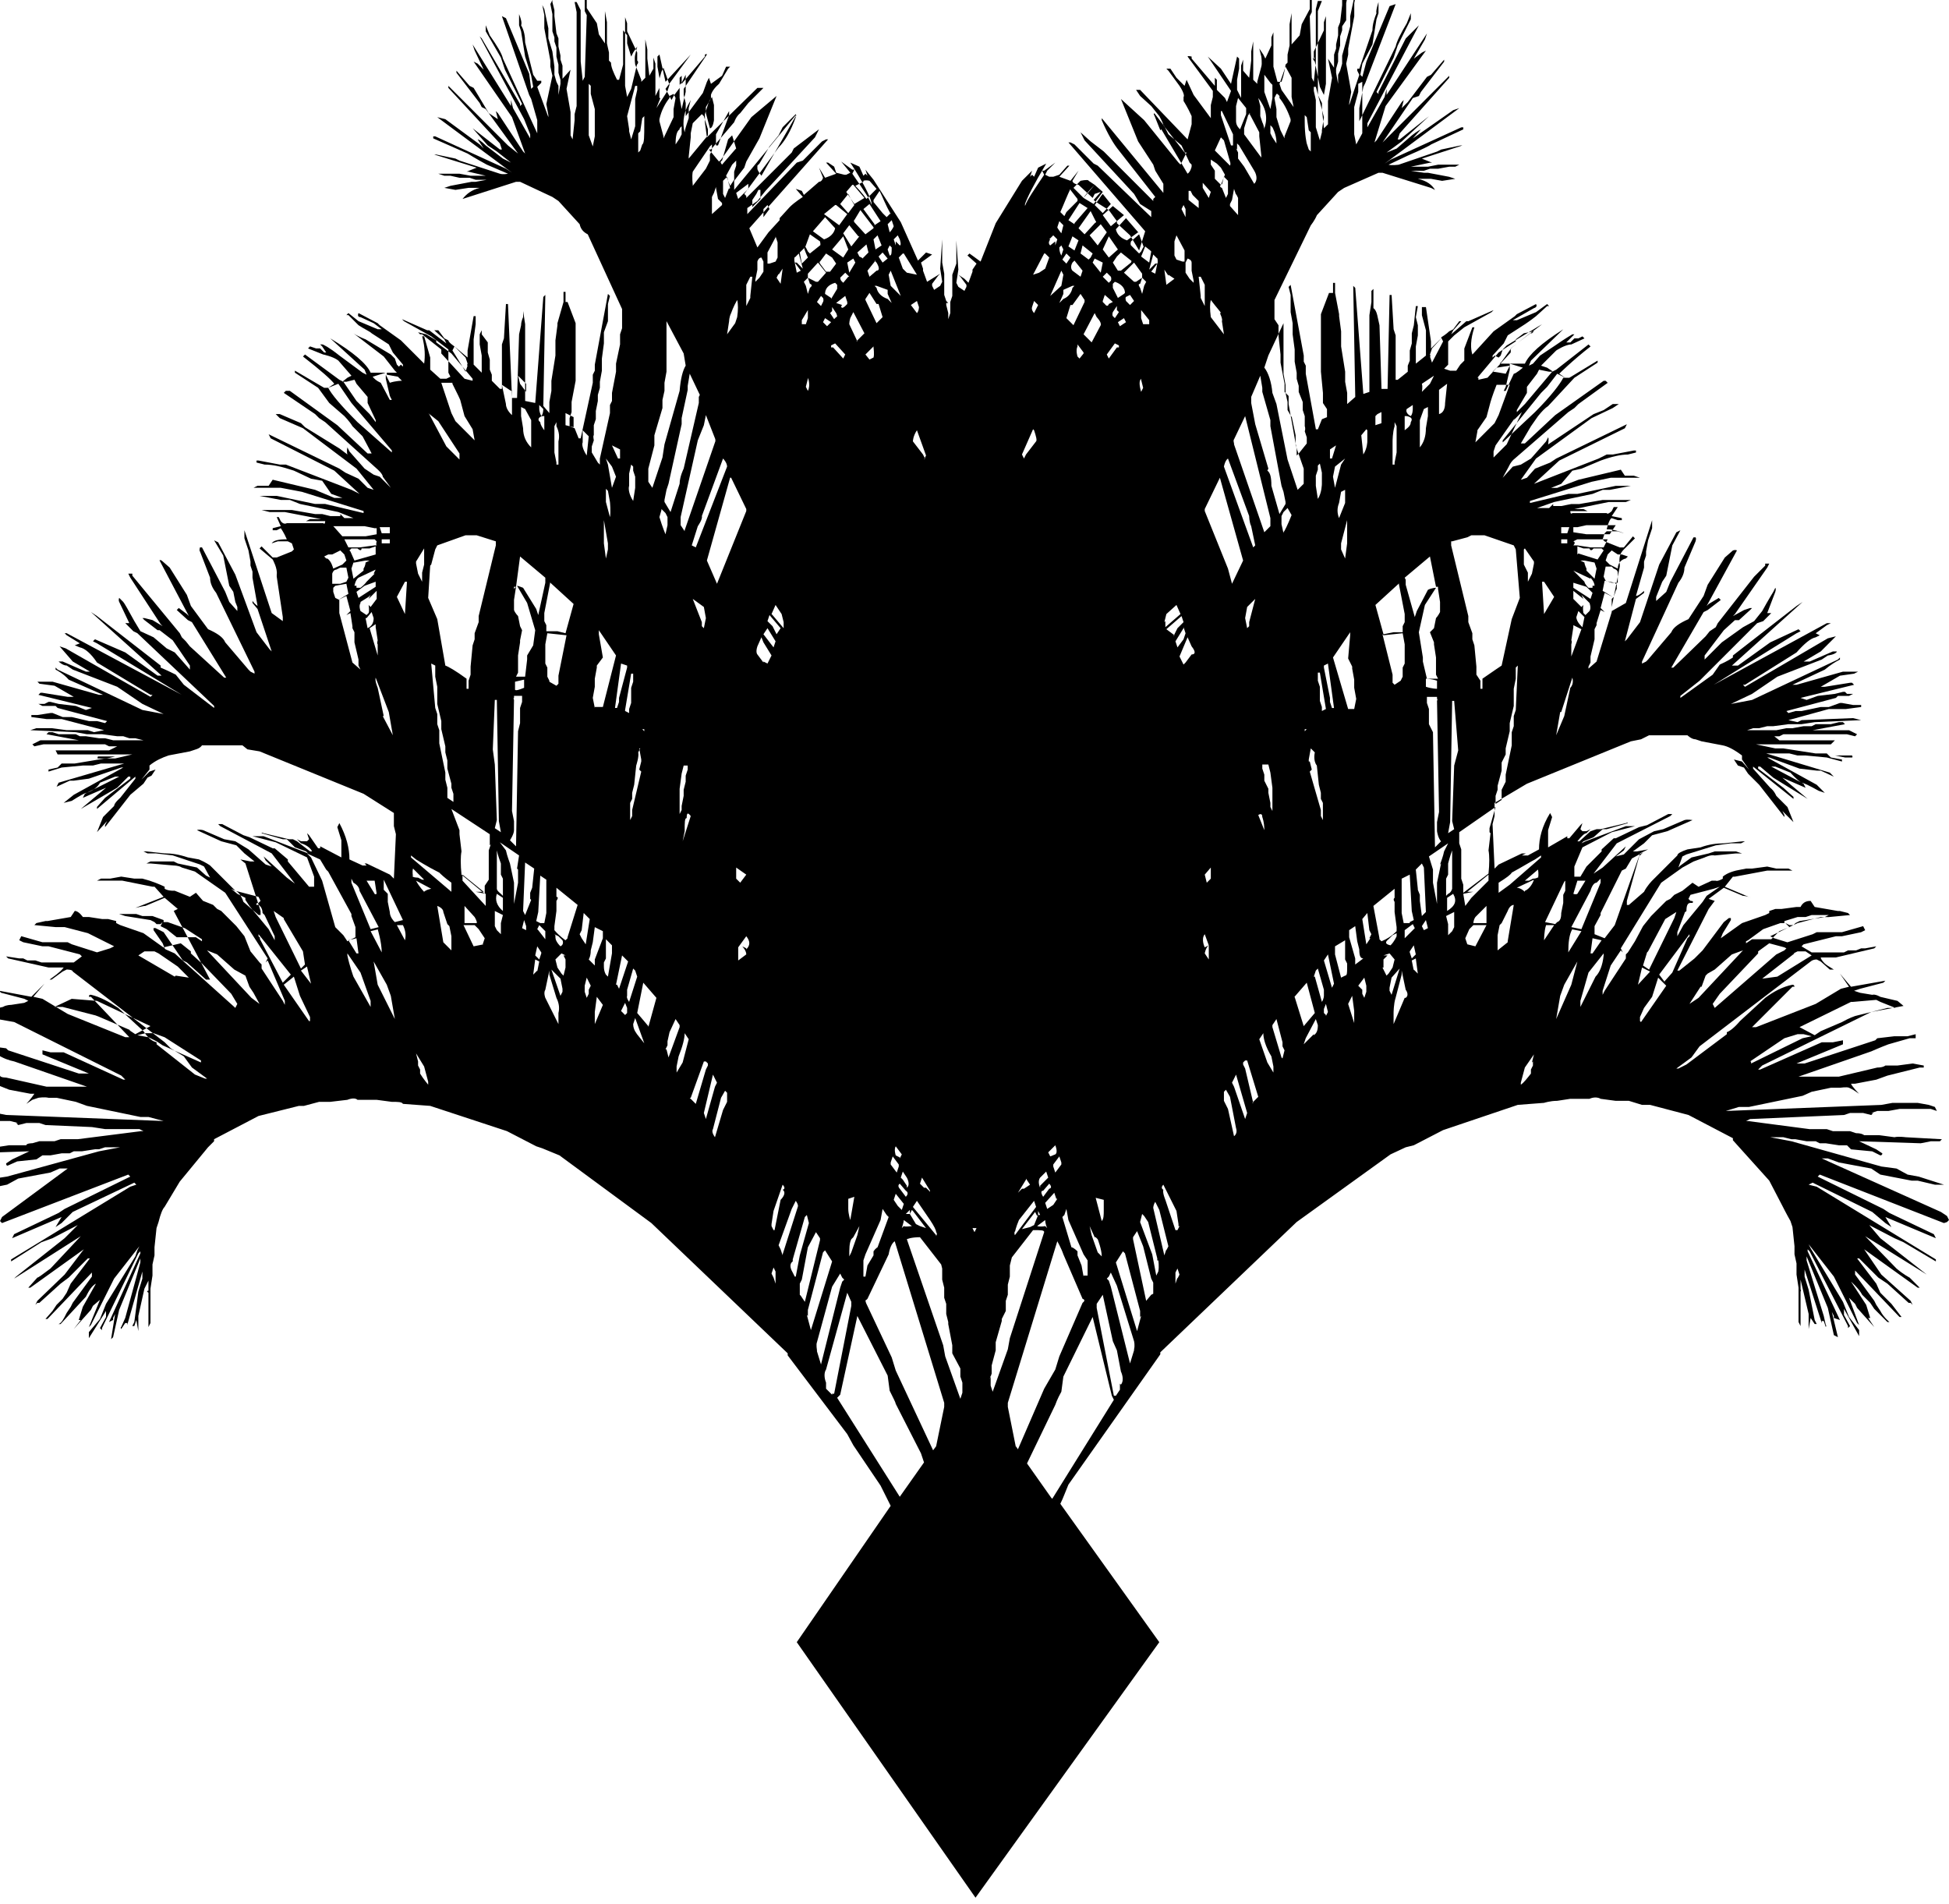 <svg xmlns="http://www.w3.org/2000/svg" id="Ebene_1" viewBox="0 0 19.3 18.85"><defs><style> .cls-1 { fill-rule: evenodd; } </style></defs><polygon class="cls-1"></polygon><polygon class="cls-1"></polygon><polygon class="cls-1"></polygon><polygon class="cls-1"></polygon><path class="cls-1" d="M18.26,7.5h.08s.01,0,0-.02h-.17l.1.02Z"></path><path class="cls-1" d="M1.14,7.49h-.17s-.01.02,0,.02h.09l.08-.02Z"></path><path class="cls-1" d="M19.28,12.1l.02-.02-.02-.04-.06-.04-1.18-.53h.06l.11.04.32.06.09.06.31.06h.06l.17.04h.09l-.25-.08-.11-.02-.11-.06-.15-.02-.89-.25-.21-.04h.13l.08.02h.04l.11.02h.09l.04.02h.06l.13.02h.08l.04.04.21.02.08.04s.02,0,.02-.02l-.06-.04-.17-.08.61.02.1-.02h.09l.02-.02-.36-.02s-.07-.01-.11,0l-.15-.02h-.15s-.02-.02-.08-.02l-.06-.02h-.17l-.06-.02h-.17l-.61-.08h-.02l.04-.02.93-.04.06-.02h.13l.08.02.02-.02h-.02l.06-.02h.11l.11-.02h.31l.06.02-.02-.04-.06-.02-.11-.02h-.25l-.11.02-1.54.06.13-.04h.1l.53-.11.09-.04.19-.04h.09s.07-.01.09,0l.04.02.06.04s-.07-.07-.08-.1h.04l.21-.04.11-.04.32-.08h.04v-.02l-.11-.02-.15.02h-.12s-.02.02-.08.02l-.38.09h-.4l.72-.25s.09-.04.17-.07l.21-.06h.06v-.04l-.08.02h-.13l-.17.02-.02.02-.7.23h-.08l.46-.19v-.04l-.1.02h-.11l-.61.27h-.02l.04-.04,1.08-.53.32-.06-.06-.05-.17-.04s-.05-.03-.08-.02l-.12-.02-.06-.02.06-.02.23-.06.02-.02-.34.06-.11-.13.09.13-.08.02-.25.15-.59.23h-.04l.4-.4h.02s0-.02-.02-.02c-.1.02-.19.07-.27.13l-.25.23c-.05.06-.1.1-.13.11v.02l-.4.3-.08.04h-.02l.15-.11.08-.11,1.1-.84s.02-.02.06-.02l.04.02.09.08h.04c-.05-.03-.08-.05-.09-.06-.03-.03-.04-.05-.04-.06h.15l.38-.09.02-.02-.11.02h-.04l-.05.02h-.08l-.04.02h-.32l-.1-.06.02-.02.32-.08h.06l.19-.04.04-.02-.02-.04-.21.06h-.25l-.04.02-.25.08-.13-.04-.04-.02.27-.13.23-.06h.08l.21-.02-.02-.02-.08-.02h-.02l-.23-.04-.04-.06c-.05,0-.08.02-.1.06h-.04l-.15.02h-.06l-.06.02v.02l-.04.02-.23.08-.21.15.02-.05.08-.13v-.02h-.02l-.05.04-.21.28-.08.08-.15.12h-.02l.31-.61.06-.08-.06-.02.15-.11.19.08s.04,0,.08.02l-.26-.11.08-.1h.02l.32-.06h.25l-.04-.02h-.12l-.09-.02-.15.02h-.06l-.1.02c-.08.02-.12.05-.13.06v.02s-.05.03-.07.02h-.04l-.13.06-.06-.04-.1.08-.08.04-.04.04-.04.02-.15.15-.08.1-.08.15-.07.11-.02.02v.04l-.21.32-.02.04v-.04l.08-.25.1-.15.02.02-.02-.04.4-.65.21-.15.11-.06.11-.04s.06-.03.1-.02l.21-.02h.06l-.06-.02h-.21l-.06.02-.17.04-.11.08-.02.02.04-.11.04-.02.29-.09.15-.02h.1l.04-.02h-.02l-.19.02c-.07,0-.15.01-.23.04l-.13.02c-.06.02-.1.04-.1.06l-.25.25s-.05.05-.08.11l-.15.13h-.02v-.04l.13-.47.08-.04-.11.02h-.04l.11-.08s.04-.04.08-.08l.15-.04.25-.11s-.05-.01-.08,0l-.21.09-.09.02-.15.08-.15.15-.08.02.08-.06.02-.04-.23.21-.09.06.23-.3.53-.27.02-.02h-.04l-.21.11-.08.02-.23.11h-.02l-.12.11v.02l-.15.15-.06.1h-.06v-.1l.08-.19.29-.15.23-.06h-.09l-.4.15-.04.02.02-.02.1-.04.09-.08h.04l.21-.06s0-.01-.02,0l-.25.06h-.04l-.06.02-.11.1h-.02c.04-.05.07-.08.09-.08l.04-.04-.04.02h-.04l-.02-.02.02-.06-.02.02-.11.13h-.02v-.02l-.19.11v-.17l.04-.13-.02-.04c-.08.13-.11.25-.11.36l-.11.06h-.06l.04-.02h-.04l-.23.11-.04.04-.02-.44.02-.08v-.13l.32-.19,1.03-.42.1-.02.08-.04h.38s.04.04.08.04l.06.02.21.04c.05.01.11.04.19.1v.04l.07.1-.07-.08-.08-.02.04.06.06.02.04.06.11.11.25.32v-.02l-.02-.04.11.11-.06-.15-.11-.11s-.02-.05-.06-.08l-.17-.19v-.02l.4.32v-.02l-.1-.09-.25-.19v-.02h.02l.13.11.34.21-.25-.21.23.1-.02-.04-.32-.17h.04l.15.06s.06.07.11.1c.02,0,.08.03.17.08l.06.02-.08-.08-.49-.27h.02l.3.11.17.02h.04l.13.06-.04-.04-.63-.19h.23l.08.02h.08l.21.02.15.04v-.02l-.11-.02-.04-.04h-.11l-.32-.05h-.08l-.19-.04h.74l.04-.04h-.55l-.05-.04h.05l.04-.02h.63l.08.02.02-.02-.08-.04h-.36l.32-.06-.02-.02h-.04l-.08.02h-.15l-.04.02h-.08l-.11.02h-.06l-.1.02h-.29l.06-.02h.06l.08-.02h.06l.15-.02h.13l.13-.02.46-.02-.08-.02-.51.02-.04.02-.09-.02.4-.11h.17l.15-.02v-.02h-.08l-.11-.02h-.02l-.11.04h-.08l-.19.04h-.06l-.07.02-.02-.02.49-.13.02-.02h.11l.04-.02h-.06l-.02-.02h-.02l-.08.02-.17.02-.11.04-.06-.02.53-.13-.02-.02h-.02l-.25.04h-.04l.19-.11.14-.02.04-.02h-.15l-.46.13h-.04l.32-.15c.06-.05.11-.08.15-.1v-.02l-.02.02-.85.4-.21.04.21-.1.25-.17.44-.17.06-.04s.08-.01.09-.04h-.04l-.23.1h-.06l.17-.1.15-.15-.08.02-.82.48-.02-.02h.02l.51-.32c.08-.09.14-.14.19-.15l.04-.02-.04-.02.11-.08.04-.02h-.04l-1.12.61.82-.51.04-.02-.02-.02-.28.13-.32.23h-.06l.7-.63-.06.04-.63.49v.02c-.06.04-.11.06-.13.07l-.07.1-.32.23v-.02l.19-.15.57-.57.06-.02.08-.08h-.04l.08-.21s.01-.03,0-.04l-.02.04s-.05.08-.11.19l-.08.1-.11.06-.21.15-.17.17v-.04l.19-.25.11-.1h.04l.11-.1.02-.02h-.02l-.06.02-.11.06.02-.02.32-.46.02-.04h-.04v.02l-.11.11-.36.46-.02.04-.06.04-.04.05-.32.31h-.02l.32-.55.04-.02.13-.1-.02-.02-.1.06-.02.02.3-.55s-.01-.01-.04,0l-.08.07-.17.27-.04.11-.15.23c-.09.04-.15.08-.17.13l-.23.27-.02.02-.04.02v-.02l.36-.78c.04-.05.06-.1.06-.15l.11-.26s.01-.03,0-.04h-.02l-.23.44-.04.1-.1.09v-.04l.06-.15.04-.06.06-.3.08-.15-.04.02-.17.32-.19.57-.13.17-.02.02.11-.42.08-.06v-.02s-.05.05-.08.05l.08-.28v-.06l.02-.06v-.04l.02-.11.04-.12v-.08l-.26.82-.14.08v-.04l.08-.4v-.02c-.01-.07,0-.11.04-.15l.11-.11-.02-.02-.09.11h-.04l-.15-.06-.02-.02.02-.06.02-.02h.11l.06.02s-.08-.04-.17-.04c.02-.08.04-.11.05-.11l.06.02h.04v-.02l-.1-.02.06-.09h-.04l-.02.04s-.04.04-.05.02h-.34s-.02.02-.02-.02h.17l-.04-.02h-.09l.34-.07h.17l.05-.02h-.28l-.23.04h-.08l-.1.02h-.08v-.02l-.04.04h-.12l.17-.06.38-.08.1-.04h.07l.21-.04h-.15l-.38.08h-.09l-.38.09v-.02l.61-.19.19-.04h.29l-.06-.02h-.09l-.04-.06-.42.1-.21.08h-.06l.1-.04.11-.13.09-.02.19-.08c.11-.04.2-.06.27-.06l.08-.02v-.02h-.02l-.21.04h-.06l-.08.04-.64.25.25-.23.65-.32.02-.04-.7.34-.06.04-.15.06-.08.09-.06.02.15-.21.55-.4.21-.1.06-.04h-.06l-.09.06-.1.04-.45.3s.01-.06,0-.07l-.02.04-.15.17-.1.06-.08.02-.1.11.06-.11s.02-.05.06-.08l.53-.46.06-.04.04-.04.29-.21-.02-.02h-.02l-.48.34-.3.28h-.04l.1-.17.07-.1c.04-.05.07-.08.1-.1l.26-.28.23-.15v-.02l-.28.17h-.06c-.03.06-.12.18-.28.34l-.32.3v-.02l.38-.47.06-.06.1-.13.08.04-.06-.04s.13-.13.31-.27l-.02-.02-.32.25-.04.02-.27.32-.08.08v-.02l.1-.17v-.06l.1-.13.02-.04.1.02h.04l-.06-.04-.06-.02.15-.15s.09-.06.15-.06l.13-.06-.02-.02-.04.02h-.04l-.04.04h-.04l.08-.08h-.02s-.07.04-.17.11l-.15.1-.07.08-.04.02.02-.05.32-.31c-.22.14-.34.25-.38.34h-.15l.13.04s-.07.06-.09.06l-.08.17h-.02l.02-.04.04-.17v-.04l-.04.08c-.06-.01-.11-.02-.13-.02l.04-.04.13-.02v-.02h-.1l.02-.02.1-.14.3-.23s-.07.04-.1.06l-.25.15-.04.04-.02.06-.02.02-.04-.02-.02.02v-.02l.11-.12.04-.08.17-.11s.06-.04.11-.08l.11-.1h.02l-.02-.02-.11.08-.19.08h-.04l.21-.12s.04-.01.02-.04l-.19.1-.02.02-.21.15-.21.23c-.02-.06-.02-.15.02-.27h-.02l-.08.21v.12l-.04.04-.04.06h-.06l-.06-.02.04-.04v-.23l.06-.06.1-.08.27-.15.02-.02-.25.11h-.02l-.15.13.02-.04.08-.09h-.02l-.06.08-.04.02s-.03.03-.08.06l.02.04-.11.21-.02-.06s.01,0,0-.02l.02-.06.1-.11-.11.11v-.07l-.05-.34h-.04v.08l.04.15v.25l-.1.08v-.17l.02-.11v-.1l-.02-.08.02-.11h-.02l-.02.19-.02.08v.1l-.02.07v.1l-.02.05v.06l-.1.08h-.02v-.44l-.02-.06-.02-.34h-.02l-.02.93h-.06l-.02-.63-.02-.09s-.01-.06-.04-.08v-.19l-.02.02v.11l-.02.13v.76l-.06.02-.08-1.05-.02-.02.02,1.1-.08.07v-.11l-.02-.11v-.1l-.04-.25v-.15l-.02-.15v-.02l-.04-.21v-.1h-.02v.1h-.04l-.08.21v.57l.02.21v.1l.04.06v.08l-.05.02-.04.1h-.02l-.1-.55v-.08l-.02-.04v-.06l-.13-.7-.02.02.02.08v.17l.02.11v.11l.02.15v.12l.02.11v.06l.02.07v.06l.04.1v.08l.02.06v.1s.01.02,0,.05l.02.06v.06l-.08.1-.02.02v-.06l-.08-.45v-.08l-.04-.04v-.08l-.04-.21v-.08l-.02-.19v-.1l-.04-.06v-.19l.36-.74s.04-.05.06-.1l.21-.23.06-.04.34-.15h.04l.48.15.04.02c-.03-.05-.08-.09-.17-.11h.13l.11.02.13-.02-.06-.02-.21-.04h-.04l-.13-.02h.13l.06-.02h.08l.11-.02h.06l.04-.02h-.21l-.1.02h-.17l.19-.04h.02l-.1-.04.4-.13h-.02l-.19.04-.04.02-.38.13s-.07.01-.1,0l.19-.09c.14-.06.22-.1.23-.11l.32-.15v-.02h-.02l-.7.32-.06.04.74-.55-.06.02-.4.28.08-.09s-.04.02-.09.06l-.15.13-.1.04.15-.11.27-.25-.29.23h-.02l.02-.06.49-.55v-.02l-.66.66.3-.44.06-.02.02-.04.23-.3v-.02l-.13.15-.04.02-.19.25-.06.06.02-.08-.02.02-.25.38-.02.02.11-.36.4-.55-.04.02-.08.06.11-.19.02-.06-.4.61v-.06l-.02.08-.17.3v-.04l.51-.97-.13.13-.27.53v.02l-.02-.02.17-.34.04-.12.13-.26v-.06l-.04.1c-.06.1-.1.18-.11.23l-.36.74v-.13l.04-.21.02-.04.3-.78-.06.02-.23.55-.04.15-.02-.02.02-.11.1-.19.04-.25.02-.06v-.11s-.03.09-.02.11c-.02.05-.04.11-.04.17l-.13.38h-.02v.02l.02.04-.1.3v-.02l.02-.11-.05-.28.02-.09v-.06l.06-.32v-.13l.02-.1-.02.04-.04.19v.1l-.08.29v.08l-.02.07-.02.04v.09l-.02-.11v-.04l.02-.07v-.08l.02-.08v-.09l.02-.06v-.04l.04-.06v-.17l.02-.1-.02-.04v.02l-.04.08v.06l-.02.17-.02.05v.08l-.02.09v.04l-.02.06v.13l-.06-.09.04.19-.04.23v.23l-.04.04-.02-.19v-.06l-.04-.08V.11l.04-.1h-.04l-.02.08v.53l-.02.19-.02-.04-.02-.61.02-.04v-.13h-.02v.1l-.08.15-.02.11-.08.09V.13l-.02.11v.21l-.02.09v.08l-.02.02s-.01.09-.04.17h-.04l-.04-.15v-.34l-.02.05v.08l-.06.13-.02-.04-.04-.06.02.08s.01.07,0,.1l-.04.15v.02l-.04-.04v-.38l-.02.1v.09l-.02.17-.06-.07v-.11l-.02.06v.32l-.04-.08v-.1l.02-.11v-.1l-.02-.02-.06.27-.1-.15-.13-.12.23.34-.04.11-.02-.04-.08-.08v-.1l-.02-.02v.08l-.23-.27v-.02s-.04-.01-.04,0l.25.34v.06l-.02.08v.13l-.17-.23-.07-.15-.02.06-.08-.08-.06-.09h-.04l.02.02.11.15c.04.06.05.1.04.11v.04s.04.06.08.15v.08l-.04.15-.47-.49h-.04l.04.06.11.1.08.1s.04.07.04.09l.21.27h.02l-.06.12-.02-.02-.34-.42-.23-.21.17.42.15.23.02.06.08.13v.09l-.61-.74v.02c.06.14.12.24.17.3l.36.46-.02.02v.02l-.49-.49-.13-.1-.1-.09.04.08.49.53.06.1.11.07v.06l-.53-.51-.04-.02-.19-.19-.04-.02h-.02l.76.88-.06.19-.09-.15-.13-.12v-.02l-.08-.11c-.08-.05-.13-.08-.15-.1l.07-.08-.06.02-.02.04-.14-.13s-.06-.01-.06-.04l.06-.1-.08.1-.11-.04.1-.11h-.02l-.08.09-.06.02h-.04l-.04-.02.02-.04.08-.08-.11.08h-.02l.02.04c-.1.15-.17.25-.19.31v-.02c.02-.06.09-.2.21-.4l-.08.04-.04.09-.02-.02-.02.02.02-.06-.1.1-.26.42-.15.38-.11-.08-.02.02.09.08-.04.06v.02l-.04.11-.04-.04-.06-.04.02.02.06.08v.02l-.02.04-.06-.04-.02-.04.02-.13-.02-.29v.23l-.04.11v.21l-.02.06v.11l-.02.06v-.06l-.02-.08v-.02h.02l-.02-.02-.02-.06v-.21l-.02-.11v-.23l-.02.29.02.13-.02.04-.06.04-.02-.04v-.02l.06-.08.02-.02-.13.08-.04-.11v-.02l-.02-.06.11-.08-.06-.02-.08.08-.17-.38-.27-.42-.08-.1.02.06-.02-.02-.02.02-.04-.09-.09-.04c.13.2.2.34.21.4v.02c-.01-.05-.08-.15-.19-.31l.02-.04h-.02l-.11-.08.09.11-.04.02h-.02l-.08-.02-.02-.06-.06-.04h-.02l.1.11-.11.04-.06-.1.04.1s-.01.04-.04.04l-.15.13-.02-.04-.06-.02.07.08s-.08.05-.13.1l-.1.11v.02l-.11.12-.11.15-.08-.19.78-.88h-.02l-.04.02-.19.19-.06.02-.49.51v-.06l.1-.07.08-.1.49-.53.04-.08-.25.19-.02.04-.45.45v-.02l-.02-.02.34-.46c.06-.06.12-.16.17-.3v-.02l-.61.74v-.09l.1-.13.02-.06.13-.23.17-.42-.25.21-.3.42-.02.02-.1-.12h.02l.23-.27s.02-.06.06-.09l.08-.1.15-.15h-.06l-.5.49-.02-.15v-.08c.03-.09.04-.14.06-.15v-.04s.01-.05.08-.11l.09-.15.02-.02h-.04l-.04.09-.11.08-.02-.06-.02.04-.04.11-.17.23v-.13l-.02-.08v-.06l.23-.34s0-.01-.02,0v.02l-.23.27v-.08l-.02.02v.1l-.06.08-.02.04-.06-.11.25-.34-.25.27-.06-.27-.02.02v.1l.02.11v.1l-.04.08v-.32l-.02-.06v.11l-.04.07-.02-.17v-.09l-.02-.1v.38l-.04.04v-.02l-.06-.15s-.01-.06,0-.1l.02-.08-.04.06-.02.04-.04-.13v-.08l-.04-.05v.34l-.04.15h-.02c-.04-.08-.06-.13-.06-.17l-.02-.02v-.08l-.02-.09v-.21l-.02-.11v.32l-.06-.09-.02-.11-.1-.15v-.1h-.02v.13l.02.04-.02.61-.02.04-.02-.19V.1l-.04-.08h-.02l.02.1v.93l-.02.08v.06l-.02.19-.02-.04v-.23l-.04-.23.04-.19-.08.09v-.13l-.02-.06v-.04l-.02-.09v-.08l-.02-.05-.02-.17v-.06l-.02-.08v-.02l-.02.04.02.1v.17l.02.06v.04l.02.06v.09l.02.08v.08l.02.07v.04l-.02.11v-.09l-.02-.04-.02-.07v-.08l-.02-.15-.04-.13v-.1l-.04-.19-.02-.04.02.1v.13l.06.32v.06l.02.09-.06.28.02.11v.02l-.11-.3.04-.04v-.02h-.04l-.04-.06-.08-.32c0-.06-.01-.12-.04-.17.01-.02,0-.06-.02-.11v.11l.02.06.04.25.06.19.02.11-.02.02-.02-.15-.23-.55-.04-.02.27.78.02.04.06.21v.13l-.34-.74c-.01-.05-.06-.13-.13-.23l-.04-.1v.06l.15.26.04.12.17.34-.02.02v-.02l-.38-.65-.02-.02.44.82.06.15v.04l-.17-.3-.02-.08v.06l-.38-.61.02.06.09.19-.06-.06-.04-.02.38.55.13.36-.02-.02-.25-.38-.02-.02.02.08-.09-.06-.15-.25-.04-.02-.13-.15v.02l.23.3.02.04.04.02.32.44-.1-.08-.59-.59v.02l.51.55.02.06h-.02l-.27-.21.15.17.09.06.14.11-.08-.04-.17-.13s-.06-.06-.08-.06l.06.09-.04-.04-.34-.25-.08-.02.74.55-.06-.04-.7-.32h-.02v.02l.34.15s.08.05.19.11l.21.09s-.05.01-.08,0l-.4-.13-.04-.02-.19-.04h-.02l.42.13-.1.04h.02l.17.04h-.15l-.11-.02h-.21l.06.02h.06l.09.02h.1l.06.02h.11l-.11.02h-.04l-.21.04-.06.02.11.02.13-.02h.11c-.08.02-.13.06-.17.11l.53-.17h.04l.32.15.06.04.21.23c.01.05.04.08.08.1l.34.74v.19l-.02.06v.1l-.04.19v.08l-.04.21v.08l-.02.04v.08l-.1.45v.06l-.02-.02-.06-.1v-.06l.02-.06s-.01-.05,0-.05v-.1l.02-.06v-.08l.02-.1v-.06l.02-.07v-.06l.02-.11v-.12l.02-.15v-.11l.04-.11v-.17l.02-.08-.02-.02-.13.7v.06l-.02.04v.08l-.12.55h-.02l-.04-.1-.05-.02v-.08l.02-.06v-.1l.04-.21v-.57l-.08-.21h-.02v-.1h-.02v.1l-.06.21v.02l-.02.15v.15l-.04.25v.1l-.02.11v.11l-.06-.07.02-1.1-.02.02-.08,1.05-.1-.02v-.76l-.02-.13v.06s-.02.04-.02.08l-.02.09-.02.63h-.05l-.04-.93h-.02l-.02.34-.02.06v.44h-.02l-.08-.08v-.06l-.02-.05v-.1l-.02-.07v-.1l-.06-.08v-.04l-.02.04v.1l.02.11v.17l-.08-.08v-.25l.02-.15v-.08h-.02l-.06.34v.07l-.13-.11.11.11.02.06s-.01.02,0,.02l-.02.06-.13-.21.02-.04s-.06-.04-.06-.06l-.04-.02-.06-.08h-.04l.1.09.02.04-.17-.13h-.02l-.25-.11.02.02.27.15.17.13v.23l.02.04-.04.02h-.06l-.1-.09v-.12l-.06-.21h-.02c.03.11.03.2.02.27l-.23-.23-.21-.15-.02-.02-.19-.1s-.02.04.02.04l.13.06.08.06h-.04l-.19-.08-.1-.08-.02.02h.02l.1.1c.06.04.11.06.13.08l.17.11.04.08.1.12v.02l-.02-.02-.02.02-.02-.02-.02-.06-.04-.04-.25-.15s-.08-.03-.12-.06l.3.23.11.14.02.02h-.1v.02l.11.02.04.04s-.06,0-.12.02l-.04-.08v.04l.04.17.02.04h-.02l-.09-.17s-.05-.02-.08-.06l.13-.04h-.15c-.04-.09-.17-.2-.4-.34l.34.31.02.05-.04-.02-.23-.17c-.1-.08-.16-.11-.17-.11h-.02l.02.02.04.06h-.02l-.04-.04h-.04l-.06-.02-.02.02.15.06s.1.02.15.06l.13.15-.04.02-.05.04h.04l.08-.02.02.04.11.13v.06l.08.17v.02l-.06-.08-.13-.13-.13-.19-.04-.02-.34-.25-.02.02c.18.14.28.23.31.27l-.06.04.1-.04.13.19.4.47v.02l-.34-.3c-.17-.17-.26-.28-.29-.34h-.04l-.29-.17v.02l.23.15.11.15.15.13s.05.05.08.1l.1.1.09.17h-.04l-.3-.28-.47-.34h-.04l-.02.02.31.21.04.04.06.04.51.46s.06.05.06.08l.08.11-.11-.11-.06-.02-.09-.06-.15-.17-.02-.04s-.01.04,0,.07l-.08-.06-.34-.21-.04-.04-.21-.09h-.04l.04.04.23.1.53.4.17.21-.06-.02-.09-.09-.13-.06-.06-.04-.7-.34.02.04.63.32.25.23-.08-.04-.65-.25h-.06l-.21-.04h-.02v.02l.08.02c.08,0,.17.02.29.06l.17.08.11.02.09.13.11.04h-.08l-.19-.08-.42-.1-.04.06h-.11l-.04.02h.27l.21.04.61.19v.02l-.38-.09h-.1l-.38-.08h-.17l.21.04h.09l.1.04.38.08.15.06h-.09l-.04-.04v.02h-.1l-.08-.02h-.07l-.23-.04h-.3l.08.02h.15l.36.07h-.11l-.04.02h.19s0,.04-.02.02h-.36s-.03.02-.06-.02l-.02-.04h-.02l.04.09-.08.02v.02h.04l.04-.02s.03.04.06.11c-.08,0-.13.01-.15.04l.06-.02h.1l.04.02.02.06-.02.02-.15.06h-.04l-.11-.11-.02.02.13.11s.05.09.04.15v.02l.06.4v.04l-.11-.08-.27-.82v.08l.04.12.02.11v.04l.02.06v.06l.05.28s-.03-.02-.05-.05v.02l.05.06.14.42-.02-.02-.13-.17-.21-.57-.17-.32-.04-.02.09.15.06.3.04.06.02.1.02.05v.04l-.08-.09-.04-.1-.23-.44h-.02s-.01.03,0,.04l.1.26c0,.05.02.1.06.15l.38.78v.02l-.04-.02-.02-.02-.23-.27c-.02-.05-.08-.09-.17-.13l-.17-.23-.04-.11-.17-.27-.08-.07s-.02-.01-.02,0l.29.55-.02-.02-.08-.06-.02.02.11.1.04.02.34.55h-.02l-.34-.31-.04-.05-.04-.04-.02-.04-.47-.57v-.02h-.04l.02.04.3.46.02.02-.1-.06-.08-.02h-.02l.02.02.13.1h.02l.13.1.17.25v.04l-.15-.17-.08-.04-.13-.11-.13-.06-.06-.1c-.06-.11-.1-.18-.11-.19l-.04-.04s-.01.02,0,.04l.1.21h-.04l.08.08.04.02.76.72v.02l-.3-.23-.08-.1s-.08-.04-.15-.07v-.02l-.63-.49-.06-.04.7.63h-.04l-.32-.23-.3-.13-.02.02.04.02.84.51-1.14-.61h-.02l.02.02.13.08-.05.02.05.02c.05.01.11.06.17.15l.53.32h.02l-.02.02-.84-.48-.06-.02.13.15.17.1h-.04l-.23-.1h-.04s.04.04.08.04l.06.04.44.17.25.17.21.1-.21-.04-.84-.4-.02-.02v.02s.08.04.13.1l.34.15h-.04l-.46-.13h-.15l.02.02.15.02.19.11h-.06l-.25-.04h-.02l-.02.02.53.13-.06.02-.1-.04-.17-.02-.08-.02h-.02l-.04.02h-.06l.04.02h.13l.02.02.49.13-.02.02-.08-.02h-.08l-.17-.04h-.09l-.1-.04h-.02l-.13.02h-.06v.02l.15.02h.15l.42.11-.1.02-.06-.02h-.21l-.15-.02h-.15l-.06.02.45.02.11.02h.15l.15.02h.06l.06.02h.06l.08.02h-.3l-.08-.02h-.06l-.13-.02h-.06l-.04-.02h-.17l-.06-.02h-.04l-.02.02.32.06h-.38l-.08.04.02.02.09-.02h.61l.04.02h.08l-.08.04h-.53l.02.04h.74l-.17.04h-.1l-.3.05h-.13l-.04.04-.09.02v.02l.13-.04.21-.02h.1l.08-.02h.23l-.65.19-.02.04.13-.06h.04l.15-.02.32-.11h.02l-.49.27-.1.08.08-.02c.08-.05.13-.08.15-.08.06-.02.11-.06.13-.1l.15-.06h.04l-.34.17-.02.04.23-.1-.25.21.36-.21.11-.11h.02v.02l-.25.19-.08.09v.02l.38-.32v.02l-.15.19s-.06.05-.06.08l-.11.11-.06.15.1-.11-.02.04v.02l.25-.32.13-.11.04-.06.04-.02.04-.06-.06.02-.08.08.08-.1v-.04c.06-.05.13-.08.19-.1l.21-.04.06-.02s.04-.01.06-.04h.4l.05.04.12.02,1.03.42.3.19v.13l.02.08-.02.44-.04-.04-.23-.11h-.02l.02.02h-.04l-.13-.06c0-.11-.03-.23-.1-.36l-.02.04.04.13v.17l-.21-.11v.02h-.02l-.09-.13-.02-.02.02.06-.02.02h-.06l-.04-.02.04.04s.08.02.11.08h-.02l-.13-.1-.04-.02h-.04l-.25-.06s-.02-.01-.02,0l.21.06h.04l.08.08.11.04.02.02-.44-.17h-.11l.23.06.31.15.07.19v.1h-.05l-.21-.25v-.02l-.13-.11h-.02l-.23-.11-.06-.02-.21-.11h-.04l.02.02.51.27.23.3-.08-.06-.23-.21.02.04.06.06-.06-.02-.17-.15-.13-.08-.11-.02-.21-.09s-.04-.01-.06,0l.24.11.15.04s.06.06.08.08l.1.08h-.04l-.1-.02.05.04.15.47v.04h-.02l-.15-.13c-.02-.06-.05-.1-.08-.11l-.25-.25s-.04-.03-.11-.06l-.11-.02c-.09-.03-.16-.04-.23-.04l-.19-.02h-.02l.04.02h.08l.17.02.27.09.04.02.06.11-.04-.02-.09-.08-.19-.04-.04-.02h-.23l-.04.02h.04l.23.02s.05,0,.08.02l.13.04.3.21.42.65-.02.04.02-.02.17.4v.04l-.02-.04-.21-.32v-.04l-.02-.02-.09-.11-.06-.15-.08-.1-.15-.15-.04-.02-.04-.04-.1-.04-.07-.08-.06.04-.15-.06h-.02s-.05,0-.08-.02v-.02s-.06-.03-.15-.06l-.07-.02h-.08l-.13-.02-.11.02h-.09l-.04.02h.25l.3.06h.02l.09.1-.28.11c.05-.01.08-.02.1-.02l.19-.08.13.11-.04.02.36.68h-.04l-.19-.17-.04-.02-.19-.28-.08-.04h-.02v.02l.09.13.02.05-.21-.15-.23-.08-.04-.02v-.02l-.08-.02h-.06l-.13-.02h-.06s-.04-.06-.08-.06l-.04.06-.23.04h-.02l-.09.02-.02.02.21.02h.09l.23.06.26.13-.04.02-.13.04-.25-.08-.04-.02h-.25l-.21-.06-.02.04.04.02.19.04h.06l.31.08.02.02-.08.06h-.32l-.06-.02h-.08l-.04-.02h-.04l-.13-.02.02.02.4.09h.15s-.02.03-.06.06c-.01.01-.04.03-.08.06h.02l.11-.08.04-.02s.06,0,.06.02l.91.7.06.06.13.08.08.11.15.11h-.02l-.1-.04-.38-.3v-.02c-.05-.01-.09-.05-.13-.11l-.25-.23c-.09-.06-.18-.11-.27-.13-.01,0-.02,0-.02.02h.02l.38.4h-.04l-.57-.23-.25-.15-.09-.02.11-.13-.13.13-.32-.06.02.02.23.06.04.02-.04.02-.13.02s-.05,0-.08.02l-.17.04-.06.05.34.06,1.06.53.04.04h-.02l-.59-.27h-.13l-.08-.02v.04l.46.19h-.1l-.7-.23-.02-.02-.15-.02h-.13l-.08-.02v.04h.06l.21.06c.06.04.12.06.17.07l.72.25h-.4l-.4-.09s-.06,0-.06-.02h-.11l-.15-.02-.13.02v.02h.06l.32.08.1.04.21.04h.04s-.04.06-.08.1l.06-.04.06-.02s.06-.01.1,0h.08l.19.04.11.04.53.11h.08l.15.04-1.56-.06-.1-.02h-.25l-.13.02-.04.02-.02.04.04-.02h.31l.13.02h.1l.08.02h-.02l.02.02.08-.02h.13l.06.02.46.02.13.02h.34l.04.02h-.02l-.63.08h-.17l-.06.02h-.15l-.07.02s-.06,0-.06.02h-.17l-.13.02s-.1-.01-.13,0l-.34.02.02.02h.07l.12.02.59-.02-.17.08-.06.04s0,.03.02.02l.09-.04.19-.02.06-.04h.08l.11-.02h.08l.04-.02h.08l.13-.02h.04l.06-.02h.15l-.21.04-.91.25-.13.02-.12.06-.11.02-.27.08h.11l.17-.04h.06l.29-.06.11-.06.32-.06.09-.04h.08L.02,12.05l-.02.04.02.02,1.25-.48.02.02-.65.32-.06.04-.44.21-.02.04.49-.21-.06.1.06-.04.11-.11.61-.29.02.02-.06.02-1.18.72v.02l.3-.19.11-.04.25-.13-.13.13-.48.38-.02.02.66-.42-.3.32c-.08.06-.12.09-.13.09l-.09.1h.02l.53-.38-.19.25-.27.26-.02.04.02-.02h.02l.21-.19.08-.06.19-.19h.02l-.19.25-.04.09-.04.06-.06.06-.04.06-.07.08h.02l.44-.46v.04l-.19.26-.02.04-.04.06c-.03.06-.05.1-.08.11h.02l.25-.27c.03-.06.06-.11.1-.13l-.13.23-.04.13h.02l-.07.09.17-.19.02-.04.07-.06-.11.27.02-.02.23-.46.25-.32-.02.04-.02.06-.29.47-.06.15-.11.13v.06l.17-.27v.06l-.06.11.02.02v-.02l.36-.74.02-.02v.02l-.31.68.04-.02v-.02l.02-.04-.04.25.02-.02.06-.27.21-.51v.04l-.15.55-.04.09s-.01,0,0,.02l.04-.06h.02v.02l.15-.53v.07l-.04.13-.04.3-.02.04h.02l.02-.06.02.11v-.15l.06-.27.04-.08v.1s-.03,0,0,.02v.34l.02-.04v-.34l.02-.13v-.11l.02-.09v-.08l.02-.19.02-.06c.02-.08.04-.13.06-.15l.15-.25.28-.34.06-.06v-.02l.44-.23.4-.1h.05l.15-.04h.11l.17-.02s.07-.03.1,0h.19l.15.02c.06,0,.1,0,.11.02l.27.02.76.25.29.15.06.02.17.07.91.67,1.35,1.29v.02l.59.78.06.11.27.4c.04.08.07.14.1.2l-.93,1.35,1.77,2.53,1.82-2.53-.98-1.37c.03-.06.05-.12.08-.19l.91-1.29v-.02l1.35-1.29.93-.67.15-.07.08-.02.29-.15.74-.25.26-.02s.06-.02.13-.02l.13-.02h.19s.06-.03.11,0l.15.02h.13l.13.04h.08l.38.1.44.23v.02l.36.4.13.25s.04.08.08.15l.02.06.02.19v.08l.02.09v.11l.02.13v.34l.02.04v-.34s.01-.02,0-.02v-.1l.08.34v.15l.02-.11.04.06h.02l-.02-.04-.06-.3-.04-.13v-.07l.17.53v-.02h.02l.02.06s.01-.02,0-.02l-.02-.09-.17-.55v-.04l.21.51.06.27.04.02-.06-.25.02.04v.02l.06.02-.32-.68v-.02l.02.02.38.74v.02l.02-.02-.06-.11v-.06l.15.27v-.06l-.1-.13-.06-.15-.32-.53-.02-.04.25.32.23.46.02.02-.1-.27.06.06.02.04.17.19-.06-.09h.02l-.04-.13-.15-.23s.08.07.11.13l.08.08.04.06.13.13h.02s-.06-.05-.09-.11l-.04-.06-.02-.04-.19-.26v-.04l.44.46h.02l-.1-.13-.11-.11-.04-.09-.19-.25h.02l.19.19.09.06.21.19h.02l.02.02-.02-.04-.29-.26-.17-.25.53.38h.02l-.1-.1s-.06-.03-.13-.09l-.31-.32.61.38-.46-.36-.11-.13.25.13.09.04.32.19v-.02l-1.18-.72-.08-.02.04-.02.59.29.13.11.06.04-.06-.1.5.21-.02-.04-.44-.21-.06-.04-.65-.32.02-.02,1.23.48ZM18.33,9.92h.02l.23-.02.04.02.15.06h-.08l-.32.08s-.06.02-.13.06l-.21.09-.06.04-.15-.08.51-.25ZM17.33,10.51l.34-.23.13-.04h.06l.08.02-.09.02-.51.25v-.02ZM17.76,9.44l.04-.02h.08l.06.04-.34.21-.15.02.32-.25ZM17.69,9.39l-.02.02-.08.04-.61.53-.02-.04.07-.1.38-.4v-.02l.11-.08.15.04ZM17.31,9.31l.15-.11.17-.06h.04v-.02l.13-.04h.08l.06-.02h.17l-.04.02-.25.04-.04.02-.02.02h-.04l-.04-.02.04.04-.1.04-.08.08h-.19l-.06.04v-.02ZM16.85,9.77l.04-.11.02-.02.07-.04.17-.15.11-.04-.44.47-.09.06.11-.17ZM15.67,6.21s-.06-.05-.06-.1l.02-.06.06.06-.02.1ZM16,5.85l-.02.06-.02.02v.13l-.15.49-.08.07v-.02l.02-.04v-.06l.04-.17v-.1l.02-.04v-.02l.04-.13.04.02-.04-.04.04-.15.08.04-.1-.06.02-.1.1.02.02.02v.04ZM15.69,5.57l-.04-.02h.04l.1.02.02.06-.02.1-.08-.08v-.02s-.02-.04-.02-.06ZM15.62,5.49v-.08l.06.02h.06s.01.04.04,0h.08l.02.02-.06.09-.19-.06ZM16.02,5.77h-.06l-.06-.02-.02-.04.02-.1h.06l.02.02s.04.01.04.04v.09ZM15.96,5.45l.06.04h.04l.06.02-.02.02c-.05.01-.08.05-.08.1l-.08-.04-.04-.04.02-.06.04-.04ZM15.58,5.22h.04l.09-.02h.29l-.06.09h-.23l-.13-.02v-.06ZM15.58,5.36l.04-.02h.3l-.04.08h-.13l-.13-.02h-.04s.03-.03,0-.04ZM15.75,5.72s.04.04.04.08h-.02v.02h-.04s-.04-.04-.04-.06l-.11-.11.17.08ZM15.58,5.77l.13.04.06.06-.02.06-.17-.11v-.04ZM15.58,5.85l.1.08-.02-.04.08.08s.02.05,0,.08l-.04.04-.02-.02s-.01-.04,0-.08l-.02.02-.08-.08v-.08ZM15.56,6.38s.01-.03,0-.04l.02-.13v-.02l.08.04-.1.27v-.11ZM15.46,5.22h.08l-.02.06h-.06v-.06ZM15.46,5.34h.06v.04h-.06v-.04ZM15.46,7.05l.11-.34s.02.06-.02.1l-.06.28-.08.19.04-.23ZM15.29,5.76l.1.15-.1.17-.02-.32h.02ZM15.1,5.43l.09.13v.02l-.02.1-.04.08v-.09l-.04-.08v-.15ZM13.41,1.06l.04-.15v-.08l.04-.02v.51l-.06.11-.02-.1v-.28ZM13.09,1.29v.02l-.02.08-.04-.13v-.27l-.02-.09v-.04h.02l.08.3-.02.13ZM13.01.59v-.08l.1-.21v-.08l.02-.06v.67l-.02.11-.04-.08-.05-.25s-.04-.04,0-.04ZM12.92,1.14l.02.02.02.13.02.02v.19l-.02-.02-.02-.06s-.02-.08-.02-.21v-.08ZM5.89,1.35l-.02.1-.04-.11v-.51l.02.02v.08l.04.15v.28ZM6.31.89l-.02.09v.27l-.04.13-.02-.08v-.02l-.02-.13.08-.3h.02v.04ZM6.31.63l-.06.25-.04.08-.02-.11V.17l.02.06v.08l.1.21v.08s.02.01,0,.04ZM6.38,1.22c0,.13,0,.2-.02.21l-.02.06-.02.02v-.19l.02-.02.02-.13.02-.02v.08ZM3.86,5.22v.06h-.08l-.02-.06h.1ZM3.86,5.34v.04h-.08v-.04h.08ZM3.3,5.21h.31l.1.02h.02v.06l-.11.02h-.23l-.08-.09ZM3.71,5.68l-.08.08s-.02.03-.06.06h-.04v-.02h-.02s.01-.06.04-.08l.17-.08-.02.04ZM3.72,5.77v.04l-.17.11-.02-.06.08-.06.11-.04ZM3.51,5.57l.11-.02h.04l-.04.02s0,.03-.02.06v.02l-.1.08-.02-.1.02-.06ZM3.46,5.45l.02-.02h.06s.04.04.04,0h.08l.06-.02v.08l-.21.06-.04-.09ZM3.71,5.4l-.15.02h-.11l-.04-.08h.3l.02.02s-.01.03,0,.04h-.02ZM3.23,5.53l-.02-.02.04-.02h.04l.08-.04.04.04.02.06-.04.04-.09.04s-.02-.08-.06-.1ZM3.29,5.68s.01-.04.04-.04l.04-.02h.06l.02.1-.02.04-.06.02h-.08v-.09ZM3.57,6.63l-.08-.07-.13-.49v-.13l-.04-.02-.02-.06v-.04l.02-.02.11-.02.02.1-.1.06.08-.04.04.15-.04.04.04-.02.02.13v.02l.02.04v.1l.04.17v.06l.02.04v.02ZM3.57,5.96l.08-.05.02-.02-.02.04.08-.08v.08l-.06.08-.02-.02s.01.06,0,.08l-.02.02-.06-.04s-.02-.05,0-.08ZM3.63,6.12l.05-.06.02.06c0,.05-.02.08-.06.1l-.02-.1ZM3.72,6.19v.02l.02.13s-.01.03,0,.04v.11l-.08-.27.06-.04ZM3.8,7.09l-.06-.28s-.03-.07-.02-.1l.13.34.04.23-.1-.19ZM4.01,6.08l-.08-.17.08-.15h.02l-.02.32ZM4.2,5.59l-.02.08v.09l-.04-.08-.02-.1v-.02l.08-.13v.15ZM1.67,9.21l-.08-.04.02-.04-.02.02h-.04l-.02-.02-.04-.02-.25-.04-.06-.02h.17l.06.02h.1l.11.04v.02h.04l.17.06.17.11v.02l-.06-.04h-.19l-.1-.08ZM1.73,9.67l-.36-.21.06-.04h.1l.04.02.19.13.11.11-.13-.02ZM2.32,9.97l-.59-.53-.09-.04-.02-.02.17-.04.1.08v.02l.11.1.29.3.06.1-.02.04ZM2.49,9.88l-.44-.47.1.04.17.15.11.06.04.11.04.06.06.11-.08-.06ZM1.29,10.2l-.21-.09c-.09-.04-.14-.06-.15-.06l-.31-.08h-.08l.17-.08.25.02.53.25-.15.08-.06-.04ZM1.99,10.52l-.38-.17-.06-.04-.08-.04-.11-.02.08-.02h.08l.11.04.36.23v.02ZM2.81,9.1l.19.32.02.13-.04.04-.25-.51-.02-.06.1.07ZM2.43,8.89l-.08-.04-.06-.05.04.02.23.06.02.04-.02.02s-.03,0-.02.02h.02s.04.02.04.08l.02.02.1.21v.04l-.06-.11-.19-.23-.04-.06ZM2.58,9.29l-.02-.02v-.02l.32.4-.08.08-.23-.44ZM3.06,10.11l-.25-.36.1-.08.06.19.1.21v.04ZM2.98,9.61l.06-.04.04.17-.1-.13ZM3.71,8.72l.02.13s-.02.01-.02,0l-.08-.13h.08ZM3.48,8.7l.02.04s.06.03.06.08l.19.36-.08.02-.19-.46v-.04ZM3.55,9.44h-.02l-.08-.13.08-.02.02.15ZM3.32,9.18l-.13-.46-.11-.23-.04-.04.13.06.06.1.02.02.23.42v.02l.04.11v.1l-.08.04-.04-.06-.08-.08ZM3.67,9.97l-.17-.3s-.04-.11-.06-.21v-.02l.13.19.1.28v.06ZM3.74,9.2s.04.13.04.23l-.11-.21.08-.02ZM3.74,9.75l-.04-.23.13.23.04.11.04.23-.17-.34ZM3.9,9.12s-.04-.04-.04-.09l-.02-.1v-.08l-.04-.04v-.1l.19.4-.08.02-.02-.02ZM4.01,9.31l-.08-.15h.06c.03.06.03.11.02.15ZM4.09,8.68s-.01-.05,0-.08l.11.11h-.02l-.04-.02s-.06,0-.06-.02ZM4.24,10.74s-.05-.06-.08-.11v-.04l-.02-.04v-.04l-.02-.08.08.13.04.15v.02ZM4.2,8.83s-.05-.05-.08-.11l.15.08s-.06.01-.08.04ZM4.47,9.41l-.08-.08-.06-.36s.06.02.06.06l.04.12.02.02.02.1v.15ZM4.47,8.83l-.4-.34v-.02l.05.04s.11.07.23.13c.01.01.05.05.12.1v.1ZM5.6,4.09l.08.04v.1l-.08-.02v-.11ZM5.49,4.22l.02-.04v.04c.03.06.03.11.02.15v.23h-.02v-.02l-.02-.1v-.26ZM5.45,5.77l.23.21-.08.29-.08-.02h-.11v-.06l-.02-.04v-.08l.06-.31ZM5.44,6.74l-.02-.04v-.09l-.02-.04v-.19l.02-.11.19.02-.08.4v.08l-.02.02-.07-.04ZM5.49,9.25l.04.02.04.04s.02.04-.02.06c-.04-.04-.05-.07-.05-.09v-.02ZM5.41,8.7v.34l-.02.1h-.04l-.04-.02.02-.09.02-.36.06.04ZM5.39,4.26s-.04-.05-.04-.08c-.03-.02-.02-.05.02-.06h.02v.13ZM5.34,4.01l.04.04s0,.05-.02.07c-.01-.02-.02-.05-.02-.07v-.04ZM5.26,4.16v.27c-.05-.05-.08-.11-.08-.19l-.02-.12v-.09l.04.02.06.11ZM5.21,3.8v.08l-.06-.08-.02-.08.08.08ZM5.09,5.83v-.02h.02l.04-.3.25.21v.05l-.07.32-.02-.06-.13-.21s-.05-.02-.06-.02l.1.17.08.27-.02.15-.06.1v.04l-.02.17h-.09l.02-.04v-.17l.02-.13v-.02l.02-.1-.02-.04-.02-.1s-.03-.03-.04-.06v-.1l.02-.13ZM5.19,6.73v.08c-.05.02-.08.03-.09.02v-.08c.05-.01.08-.02.09-.02ZM5.07,3.86v.25s-.06-.05-.06-.11l-.04-.19.09.06ZM4.37,3.5v-.04l-.19-.15h-.02l-.02-.02.08.02.1.06v.02l.15.11.21.25v.02l-.08-.02-.23-.25ZM4.48,3.8c.05.1.08.16.08.17l.04.15.08.13.02.11-.19-.19-.04-.08-.1-.3h.11ZM4.24,4.09l.1.08.21.32v.06l-.13-.13-.17-.32ZM4.27,5.59l.04-.15.02-.04.28-.1h.11l.19.06v.04l-.17.7v.06l-.04.11v.06l-.02.06-.02.21v.08l-.02.06v.08h-.02v-.1c-.11-.08-.18-.12-.21-.13l-.08-.46-.09-.21.02-.32ZM4.43,7.9v-.1l-.02-.08v-.07l-.06-.29v-.13l-.02-.06v-.1l-.02-.06-.04-.44.04.02v.11l.02.1v.17l.04.17v.08l.04.17v.06l.02.08v.08l.04.15v.04l.02.06v.08l-.06-.04ZM4.79,9.35l-.1.02-.1-.21h.11l.04.04.06.09-.02.06ZM4.6,9.14v-.17l.1.11s.03.05.02.06h-.11ZM4.81,8.97l-.23-.25v-.06l.21.17h-.08l.1.02v.12ZM4.86,8.36l-.02.06v.29l-.04.06v.08l-.23-.19c-.01-.1-.01-.18,0-.23l-.02-.17v-.04l-.08-.21.38.25v.11ZM4.9,6.93h.02l.02,1.2.02.11-.06-.04.02-.08-.02-.55-.02-.15.02-.49ZM4.96,9.14v.11l-.04-.04-.02-.04v-.15l.08.04-.02.08ZM4.98,9.02c-.06-.05-.08-.11-.06-.17l.06.04v.13ZM4.98,8.87l-.02-.02s-.04-.03-.04-.05v-.38c.01.05.03.1.04.13v.11l.02.04v.17ZM5.13,8.61v.13l-.04.21v-.21l-.04-.19s-.03-.08-.04-.13l-.06-.08.19.13-.02.13ZM5.15,7.16l-.02.08-.02,1.14-.06-.06s.04-.06.04-.1v-.09l-.02-.1.02-1.1s-.01-.02,0-.02v-.02h.08v.06l-.02.06v.15ZM5.21,9.21l-.04-.02.02-.08.02.06v.04ZM5.26,8.91l-.06.15-.02-.04.02-.48.09.06-.02.19-.02.05v.06ZM5.32,9.61l-.04.04.02-.15.04.02-.02.1ZM5.36,9.44l-.02.06-.04-.04.02-.09.04.06v.02ZM5.32,9.2l.02-.04.06.06v.08l-.07-.09ZM5.53,10.03v.11l-.13-.26s-.02-.05,0-.08l.04-.19v.04l.07.23c.03.06.03.11.02.15ZM5.57,9.82l-.02.04-.09-.26.09.09.02.1v.04ZM5.6,9.5v.08l-.02.08-.02-.02-.04-.06-.02-.08.06-.06.04.02h-.02l.02.04ZM5.62,9.29l-.02.02s-.06-.04-.11-.1v-.04l.02-.15v-.1s.03-.04,0-.04v-.09l.21.17-.1.32ZM15.01,7.03l-.02.06v.1l-.02.06v.13l-.06.29v.07l-.04.08v.1l-.06.04v-.08l.02-.06v-.04l.04-.15v-.08l.04-.08v-.06l.04-.17v-.08l.04-.17v-.17l.02-.1v-.11l.02-.02-.02.44ZM14.99,4.16l.08-.08-.15.32-.13.13v-.06l.02-.06.19-.27ZM14.63,3.74l.21-.25.17-.11v-.02l.08-.06.1-.02-.02.02h-.02l-.19.15v.04l-.23.25-.09.02v-.02ZM14.63,4.26l.09-.13.04-.15s.02-.07.06-.17h.13l-.11.3-.04.08-.19.19.02-.11ZM14.38,5.36l.15-.04.04-.02h.13l.29.1.02.04.04.48-.08.21-.1.46s-.09.06-.19.13v.1h-.02v-.08l-.04-.06v-.08l-.02-.21-.02-.06v-.06l-.04-.11v-.06l-.17-.7v-.04ZM14.25,3.86l.08-.06-.02.19c0,.06-.02.1-.06.11v-.25ZM14.08,3.8l.12-.08-.04.08-.08.08s.01-.05,0-.08ZM14.06,4.16l.04-.11.04-.02v.09l-.02.12c0,.08-.02.14-.06.19v-.27ZM13.93,4.05l.06-.04v.04s0,.05-.02.07c-.04-.02-.05-.05-.04-.07ZM13.91,4.12h.02c.05.01.06.03.04.06,0,.03-.02.05-.06.08v-.13ZM13.91,5.72l.25-.21.06.3h.02v.02l.02.13v.1s-.02.04-.04.06l-.02.1-.04.04.04.1v.02l.02.13v.17l.02.04h-.11l-.04-.17v-.04l-.04-.25.06-.27.11-.17s-.04,0-.08.02l-.11.21-.02.06-.09-.32v-.05ZM14.23,6.74v.08s-.05,0-.11-.02v-.08s.05,0,.11.02ZM13.96,9.14h-.06l-.02-.1v-.34l.08-.04.02.36.02.09-.04.02ZM14,9.2l-.09.09v-.08l.08-.06.02.04ZM13.7,6.29l.19-.02.02.11v.19l-.02.04v.09l-.02.04-.06.04-.02-.02v-.08l-.1-.4ZM13.81,4.22v-.04l.02.04v.26l-.02.1v.02h-.02v-.23s0-.09.02-.15ZM13.62,4.12l.02-.02.04-.02v.11l-.06.02v-.1ZM13.85,5.77l.06.31v.08l-.02.04v.06h-.09l-.1.02-.08-.29.23-.21ZM13.54,4.26v.11s0,.07-.04.13l-.02-.19.05-.06ZM13.34,5.15v.23l-.02.15-.04-.09v-.06l.06-.23ZM13.26,5.13c-.02-.05-.02-.1,0-.15l.02-.11.04-.02v.13l-.06.15ZM13.32,4.54l-.04.06-.06.23-.02-.11.02-.1.1-.08ZM13.17,4.45l.06-.04-.04.13h-.02v-.09ZM13.03,4.71l.02-.06v-.04l.02-.02.02.09v.11s0,.09-.04.15l-.02-.13v-.11ZM13.07,6.95v-.15l-.02-.06v-.08h.02l.06.36-.04.02v-.04l-.02-.06ZM12.96,7.54v-.02l.02-.11.04.04s-.02.08.02.13l.02.19.02.08v.06l.02.04v.17l-.02-.04v-.06l-.11-.38.02-.02-.02-.08ZM12.92,7.22h.02l-.02.02v-.02ZM12.79,4.12l.04.19v.1l.08.23v.15l-.06.06-.1-.3-.11-.55-.04-.11c-.01-.11-.04-.2-.08-.25l.04-.12.15-.32v.5l.02.11v.08l.02.09v.08l.04.07ZM12.56,7.87v-.06l-.04-.08v-.06l-.02-.06v-.04h.06l.02.08.02.15v.23l-.02-.04v-.04l-.02-.1ZM12.41,5.42l-.29-.8s.01-.06.04-.08l.21.57s0,.06.02.1l.04.19-.02.02ZM12.43,5.93l-.06.23v.04l-.02.02-.02-.1.02-.11.08-.08ZM12.08,3.1s.03.06.02.08l.02.13-.13-.17c-.01-.08-.01-.13,0-.17.06.08.1.12.1.13ZM12.1,1.83l.02-.08.04.04v.13l-.02.04-.04-.1s-.04-.01,0-.04ZM12.08,4.73l.23.82-.11.23-.04-.15-.23-.57v-.02l.15-.31ZM12.22,4.39s-.01-.03,0-.04l.11-.23.25,1.01v.08l-.06.06-.3-.87ZM12.25,1.48v-.06l.02.02.15.25c.03.05.03.1,0,.13l-.1-.17-.06-.08v-.06l-.02-.04ZM12.56,4.64l-.13-.44-.04-.21v-.06l.09-.21.02.12v.04l.08.28v.06l.11.59.02.06.02.1v.02l-.06.1-.08-.28c0-.08-.01-.13-.04-.15ZM12.73.66l.06.11v.19l.02.1-.12-.17-.02-.06.06-.17ZM12.65.93l.02.02v.02c.04.05.08.12.11.21v.02l-.06.15v.02l-.04-.08-.04-.13v-.08l-.02-.11.02-.04ZM12.64,1.42l-.04-.06-.02-.04v-.08l.02.02s.04.07.04.15ZM12.52.74l.06.08.02.02v.13l-.02.11-.06-.17v-.17ZM12.52,1.29s0-.04-.02-.08l-.02-.06v-.1l-.02-.08c.07.09.1.19.06.3ZM12.37,1.12l.1.19v.04l.02.19v.02l-.17-.23v-.06l.04-.13.02-.02ZM12.24,1.05l.02-.08.08.1v.06l-.06.15s-.04-.03-.04-.08v-.15ZM12.24,1.92l.02.04v.17l-.08-.09v-.02l.02-.04.02-.11.02.06ZM12.1,1.1l.11.23v.11h-.02l-.1-.3v-.04ZM12.08,1.35l.04.04.06.21s.01.02,0,.04l-.15-.15.06-.13ZM11.99,1.58l.06.04.04.04.04.07-.04.1-.06-.06v-.08l-.04-.06v-.06ZM11.91,1.81l.08.09-.02.06-.06-.1v-.06ZM11.87,1.98v.08l-.1-.08v-.09h.02l.02.04.06.06ZM11.49,1.29l-.06-.15s-.01,0,0-.02l.1.13.04.08.13.11.08.17.02.02v.02s-.01.05-.04.07l-.26-.44ZM11.76,2.56s.04.01.04.04v.08l.02.1v.02l-.04-.04-.04-.06v-.1l.02-.04ZM11.72,2.03l.02.04v.08l-.04-.08.02-.04ZM11.72,6.21l.02.06-.02.06-.06.08-.02-.06.08-.13ZM11.63,6.29l-.08-.06.15-.13.02.06-.06.06-.04.08ZM11.63,2.39l.02-.06.08.15v.11h-.02l-.06-.02-.02-.04v-.15ZM11.57,2.72l.06.04-.08.06-.02-.15.04.06ZM11.53,6.16l.02-.08.1-.09.04.09-.15.13v-.06ZM11.46,2.55s.01.05,0,.06l-.02.1-.04-.02.06-.08h-.02l-.06.06.04-.15.04.04ZM11.4,2.49l-.02.11-.08-.06s.03-.07.04-.1l.05.04ZM11.25,2.79h-.02l-.1-.09.1-.1.08.11v.04l.04.04-.02.04-.02.08-.02-.06s-.03-.04,0-.04l.02-.06-.06.04ZM11.23,2.98l-.04.04-.04-.04s-.01-.03,0-.04l.04-.02.04.06ZM8.02,2.81s.04.01,0,.04l-.02.06-.02-.08-.02-.04.04-.04v-.04l.1-.11.08.1-.08.09h-.02l-.08-.04.02.06ZM8,3.76v-.02s.03.07,0,.13l-.02-.04.02-.08ZM7.94,3.21v-.04l.06-.1v.08l-.02.06h-.04ZM8.82,2.68l.1.25-.1-.1-.02-.11.02-.04ZM8.79,2.47l.02-.04.02.02c0,.05,0,.08-.02.08l-.02-.06ZM9.04,11.99l.13.17-.06-.02-.04-.02-.06-.1h-.04l.04-.04v.04l.02-.04ZM8.57,2.98v-.02l.04-.06.07.11h.02l.04.13-.06.06-.11-.23ZM8.65,3.42v.02s.01.07,0,.1l-.04.02-.04-.05.08-.08ZM8.66,2.58l.02.02c.03.05.03.08,0,.08l-.07.06-.02-.06.08-.1ZM8.65,2.37l.04-.04.04.1-.06.04-.02-.1ZM8.55,2.56l-.04-.02-.02-.04.09-.08.02.08-.06.06ZM8.68,2.85l-.02-.02h.02l.11.04v.04l.04.09-.04-.04c-.06-.02-.1-.06-.11-.11ZM8.82,11.51l.02-.06.06.08v.02l-.02.06-.06-.08v-.02ZM8.87,11.82l.08.1-.02.06-.04-.04-.04-.06.02-.06ZM8.91,11.72l.06.07s.04.02,0,.06l-.06-.08s-.03-.03,0-.05ZM8.95,12.08l.08.06s-.07.01-.08,0l-.02.02s.02-.06.02-.08ZM8.98,11.76v-.02l-.04-.06-.02-.02.02-.06.04.06s.04.07,0,.1ZM8.91,11.46l-.04-.02s-.02-.06,0-.09l.06.08-.02.04ZM8.74,2.6l-.04-.06.04-.04.05.06-.05.04ZM8.66,2.22l-.11-.15.06-.05.11.17-.06.04ZM8.65,2.26l-.08.06-.11-.12s-.01-.02,0-.02l.06-.1.13.17ZM8.51,2.34l-.08.1-.08-.13.06-.08.09.11ZM8.47,2.6l-.06.1-.02-.1.06-.04.02.04ZM8.4,2.47l-.05.08-.11-.08.11-.13.05.13ZM8.4,2.74l-.05.06-.02-.02s-.02-.03,0-.04l.04-.04.04.04ZM8.24,2.55l.04.06-.06.08h-.04l-.06-.08s-.01-.02,0-.02l.06-.08.06.04ZM8.23,2.95l-.06-.04c0-.05.03-.09.1-.11l.02.02v.04l-.06.1ZM8.28,3.1s.02.04,0,.04l-.02.02-.04-.06.02-.02v-.04l.04.06ZM8.13,2.93l.02.02s.01.02,0,.04l-.02.04-.04-.04.04-.06ZM8.17,3.15l.06.04-.04.04-.04-.04.02-.04ZM8.23,3.42l.04-.02.1.11-.02.04-.1-.11h-.02v-.02ZM8.34,3.02l-.06-.02.09-.07.02.06v.02l-.02.02s-.04.04-.04,0ZM8.4,11.87l.06-.02-.04.23s-.02-.06-.02-.11v-.1ZM8.43,12.27l.02-.02.06-.11-.02.09-.06.17-.02.04c0-.08,0-.13.02-.17ZM8.49,3.38l-.08-.17s0-.05.02-.08l.02-.04.11.21-.08.08ZM8.55,12.48l.02-.06.15-.34.02-.11.04.06.02.02-.11.3s-.02.01-.04.04v.04l-.06.1-.02.11h-.02v-.15ZM8.59,12.86l.21-.44c.01-.06.03-.11.06-.13l.49,1.6v.04l-.08.39-.03.04-.37-.79-.04-.13-.25-.53s-.02-.04,0-.04ZM10.06,14.33l-.08-.4v-.04l.49-1.6s.04.07.06.13l.19.44s.04.01,0,.04l-.23.53-.04.13-.11.19-.26.6-.02-.03ZM11.09,2.68h-.02l-.05-.08.04-.06.04-.04.1.08s.01,0,0,.02l-.1.08ZM11.13,2.91l-.06.04-.05-.1v-.04l.02-.02c.06.02.1.06.1.11ZM10.98,2.55l-.06-.08.06-.13.09.13-.09.08ZM11,2.74s.01.02,0,.04l-.02.02-.06-.06.04-.04.04.04ZM10.87,2.43l-.08-.1.11-.11.06.08-.09.13ZM10.62,3.21l-.06-.06.04-.13h.02l.08-.11.04.06v.02l-.11.23ZM10.73,3.5l-.04.05-.02-.02s-.02-.06,0-.1v-.02l.06.08ZM10.45,11.61l-.02-.06v-.02l.06-.08.02.06v.02l-.06.08ZM10.47,11.87l-.04.06-.06.04-.02-.06.09-.1.02.06ZM10.49,3l.04-.09v-.04l.09-.04h.02l-.02.02c-.01.05-.04.09-.09.11l-.04.04ZM10.62,2.6l.02-.02.08.1-.02.06-.08-.06s-.03-.03,0-.08ZM10.7,2.51l.02-.08.1.08-.02.04-.02.02-.08-.06ZM10.85,2.2l-.11.12-.06-.06.12-.17.05.1s.01,0,0,.02ZM10.64,2.22l-.06-.04.11-.17.08.05-.13.15ZM10.62,2.34l.06.04-.04.1-.06-.04.04-.1ZM10.6,2.55l-.04.06-.04-.04.04-.06.04.04ZM10.51,2.53s-.02-.03-.02-.08l.02-.02.02.04-.02.06ZM10.51,2.68l.02.04-.02.11-.11.1.11-.25ZM10.45,11.34s.03.07,0,.09l-.05.02-.02-.04.08-.08ZM10.39,11.72s.04.04,0,.05l-.06.08s-.04-.06,0-.06l.06-.07ZM10.3,11.74v.02s-.03-.06,0-.1l.06-.06.02.06-.08.08ZM10.28,12.03v-.04l.02.04h-.02l-.04.1-.04.02-.08.02.13-.17.02.04ZM10.35,12.08s0,.04.02.08l-.02-.02s-.04.01-.08,0l.08-.06ZM10.73,12.64l-.02-.11-.04-.1v-.04s-.04-.04-.06-.04l-.09-.3.02-.02.02-.06.02.11.15.34.04.06v.15h-.04ZM10.73,3.31l.11-.21.02.04s.05.05.04.08l-.09.17-.08-.08ZM10.85,12.25l.02.02s.04.1.04.17l-.04-.04-.06-.17-.02-.09.05.11ZM10.85,11.86l.08.02v.1c0,.05,0,.09-.02.11l-.06-.23ZM10.9,2.7l-.08-.1.02-.04.08.04-.02.1ZM10.92,2.98l.02-.06.08.07-.04.02s-.01.04-.04,0l-.02-.02v-.02ZM11.04,3.4l.04.02v.02h-.02l-.08.11-.02-.04.08-.11ZM11.04,3.15l-.02-.02s-.01-.01,0-.04l.04-.06v.04l.02.02-.04.06ZM11.13,3.15l.02.04-.06.04-.02-.04.06-.04ZM11.3,3.74v.02l.02.08-.02.04c-.02-.07-.02-.11,0-.13ZM11.3,3.15v-.08l.08.1v.04h-.06l-.02-.06ZM11.32,2.43s.01.02,0,.02l-.02.04-.02.02-.08-.08s-.01-.01,0-.04l.08-.07.04.11ZM11.27,2.3l-.11.08c-.06-.02-.1-.06-.11-.11l.1-.11.13.15ZM11.13,2.13l-.13.11-.08-.11.1-.09.11.09ZM11,2.02l-.08.09-.08-.08c.04-.05.06-.09.08-.11l.08.1ZM10.92,1.9l-.09.12-.1-.06.11-.13.08.07ZM10.7,1.79c.05-.01.08-.01.08,0l.06.04c-.06.06-.1.11-.11.13l-.1-.1.08-.08ZM10.6,1.88l.07.09v.02l-.11.11-.02.04-.04-.04c.04-.09.07-.17.1-.23ZM10.49,2.19l.04.04-.02.08s-.04-.05-.04-.06l.02-.06ZM10.39,2.37l.04-.04.04.04-.02.06v-.04l-.05.04s-.03-.02,0-.06ZM10.35,2.51l.04.04-.04.11-.06.04-.06.02.11-.21ZM10.22,3.04l.02-.06.04.04-.04.08s-.03-.03-.02-.06ZM10.24,4.26c.02.06.03.1.02.11l-.1.13-.02.04-.02-.04.11-.25ZM10.16,11.67l.04.06-.06.04h-.02l-.04.04.08-.13ZM10.05,12.2s.01-.05.04-.12l.15-.19.02.06-.21.28s-.01-.02,0-.04ZM9.8,13.66l.02-.06v-.08l.04-.15v-.08l.06-.21v-.02l.04-.08v-.1l.02-.06v-.1l.02-.08v-.11l.02-.08.21-.27c.08,0,.11,0,.11.02l-.34,1.05-.02.11-.15.42-.02-.06v-.1ZM9.67,12.16l-.02.04-.02-.04h.04ZM9.33,12.56v.11l.02.08v.1l.02.06v.1l.02.08v.02l.04.21v.08l.08.15v.08l.02.06v.1l-.02.06-.15-.42-.02-.11-.36-1.05s.04-.02.13-.02l.21.27.02.08ZM9.27,12.23l-.23-.28.04-.06.13.19c.04.06.06.1.06.12.01.01.01.02,0,.04ZM9.21,11.8l-.04-.04h-.02l-.04-.04.02-.06.08.13ZM9.16,4.54l-.02-.04-.1-.13s0-.05.04-.11l.09.25-.02.04ZM9.08,3.1l-.06-.08.06-.04.02.06s0,.04-.02.06ZM8.95,2.51l.13.21-.1-.02-.04-.04-.04-.11.04-.04ZM8.91,2.37s.02.06,0,.06l-.04-.04v.04l-.02-.06.04-.04.02.04ZM8.85,2.24s-.01.03-.04.06l-.02-.08.04-.04.02.06ZM8.82,2.11l-.04.04-.04-.04-.09-.11v-.02l.06-.09c.03.06.06.14.11.23ZM8.55,1.79s.02-.01.06,0l.07.08-.1.1s-.05-.07-.11-.13l.08-.04ZM8.45,1.83l.11.13-.1.06-.08-.12.06-.07ZM8.4,1.92s.03.06.06.11l-.06.08-.08-.09.08-.1ZM8.28,2.03l.11.09-.08.11-.15-.11.11-.09ZM8.17,2.15l.1.11c-.01.05-.05.09-.11.11l-.11-.08.13-.15ZM7.98,2.43l.04-.11.1.07s.01.04,0,.04l-.1.08-.02-.02-.02-.04s-.01,0,0-.02ZM7.96,2.45s.02.06.04.1l-.06.06-.02-.11.04-.04ZM7.87,2.55l.04-.04.04.15-.06-.06h-.02l.06.08-.04.02-.02-.1s-.01-.03,0-.06ZM7.71,2.72l.04-.06-.02.15-.04-.06.02-.04ZM7.66,6.21l-.06-.06.02-.06.11.13-.04.06-.04-.08ZM7.68,6.35l-.02.06-.1-.13.04-.06.08.13ZM7.64,6.08l.04-.09.06.09.02.08v.06l-.11-.13ZM7.68,2.34l.02.06v.15l-.02.04-.06.02h-.02v-.11l.08-.15ZM7.6,2.03l.02.04-.06.08v-.08l.04-.04ZM7.5,1.64l.02-.02.1-.17.09-.11.04-.08.13-.13s.01.02,0,.02l-.34.59s-.04-.05-.04-.07v-.02ZM7.41,1.81v.06l-.1.1-.02-.06.12-.09ZM6.86,5.93l.11.08.02.11-.02.1-.02-.02v-.04l-.09-.23ZM6.92,3.93v.06l-.15.65s-.04.08-.04.15l-.09.28-.06-.1v-.02l.02-.1.02-.06.13-.59v-.06l.06-.28v-.04l.02-.12.1.21ZM6.86,1.83s-.01-.08,0-.13l.17-.25.02-.02v.06l-.02.04v.06l-.04.08-.13.17ZM6.73,7.81l.02-.15.02-.08h.04v.04l-.02.06v.06l-.02.08v.06l-.02.1v.04l-.02.04v-.23ZM6.78,8.23c0-.09,0-.13.02-.13,0-.05.01-.06.04-.02l-.08.25.02-.1ZM6.78,5.26l-.04-.06v-.08l.17-.76.06-.15.02-.1.09.23s.01.02,0,.04l-.3.87ZM6.89,5.42l-.04-.02.06-.19s.05-.07.04-.1l.21-.57s.04.04.04.08l-.31.8ZM7.24,3.1s.02-.06.06-.13c.01.04.01.1,0,.17l-.02.06-.08.11.02-.13s0-.04.02-.08ZM7.22,1.86l-.04.1-.02-.04v-.13l.04-.04.02.08s.02.04,0,.04ZM7.24,4.73l.15.31v.02l-.29.72-.1-.23.23-.82ZM7.29,1.58v.06l-.02.06v.08l-.04.06-.04-.1.06-.11.04-.04ZM7.28,1.48l-.13.15s-.03-.03,0-.04l.06-.21.04-.04.04.13ZM7.09,1.33l.13-.23v.04l-.11.3h-.02v-.11ZM7.09,1.86l.02.11.04.04v.02l-.1.09v-.17l.02-.04.02-.06ZM6.99,1.06l.06-.1.02.08v.15s-.01.08-.04.08l-.04-.15v-.06ZM6.86,1.22l.09-.09.02.02.04.13v.06l-.19.23v-.02l.02-.19v-.04l.02-.1ZM6.84.99l-.02.08v.1l-.02.06s-.02.06-.02.08c-.03-.11,0-.22.05-.3ZM6.73.84l.02-.02.04-.08v.17l-.04.17-.02-.11v-.13ZM6.73,1.27l.02-.02v.08l-.02.04-.04.06c0-.08.01-.13.04-.15ZM6.53.97v-.19l.02-.07.02-.04.06.17-.02.06-.11.17.04-.1ZM6.53,1.2v-.02c.02-.09.06-.16.1-.21v-.02l.04-.02.02.04-.02.11v.08l-.1.21v-.02l-.04-.15ZM6.42,4.64l.06-.23v-.1l.08-.27v-.08l.02-.09v-.08l.02-.11v-.5l.17.32.02.12c-.03.05-.05.13-.06.25l-.15.53-.02.13-.1.3-.04-.06v-.15ZM6.38,7.22v.02l-.02-.02h.02ZM6.33,7.41l.02.11v.02l-.02.08.02.02-.09.38v.06l-.02.04v-.17l.02-.04v-.06l.02-.08.02-.19s.03-.09.02-.13l.02-.04ZM6.19,7.03l.06-.36h.02v.08l-.02.06v.15l-.02.06v.04l-.04-.02ZM6.23,4.69l.02-.09.02.02v.04l.02.06v.11l-.02.13c-.04-.06-.05-.12-.04-.15v-.11ZM6.15,6.57l.06.02v.02l-.08.3v.04l-.02.06h-.02l.06-.44ZM6.14,4.45v.09h-.02l-.06-.13.08.04ZM6.06,4.62l.04.1-.04.11-.04-.23-.02-.06.06.08ZM6,4.84l.02.02.02.11s.01.1,0,.15l-.04-.15v-.13ZM5.98,5.15l.04.23v.06l-.02.09-.02-.15v-.23ZM5.77,4.37v-.11l.06.06-.02.19c-.04-.06-.05-.11-.04-.13ZM5.74,9.25l.02-.04.02-.17.06.06-.04.25-.04-.06-.02-.04ZM5.83,9.8v.04l-.02.04-.02-.06v-.06l.02-.08.04.08-.02.04ZM5.89,10.13v-.11l.02-.15.06.08-.08.19ZM5.97,9.29l-.08.21v.06l-.06-.06s.02-.03.02-.09l.02-.08.02-.15.08.04v.08ZM5.89,7.01l-.02-.1.02-.11v-.08l.02-.11v-.02l.06-.08-.04-.23v-.04l.17.25-.13.51h-.08ZM6.06,9.44l-.04.23-.02-.02s-.02-.03-.02-.08v-.04l.02-.04v-.19l.06.06v.08ZM6.1,9.75l.06-.29.06.06-.09.27-.02-.04ZM6.21,10.03l-.02.02-.04-.04.04-.08.02.05v.04ZM6.21,9.86v-.06l.06-.21.02.02.02.06-.08.25s-.03-.04-.02-.06ZM6.31,10.24s-.04-.04-.04-.1l.02-.06.09.25-.08-.1ZM6.42,10.16l-.11-.13.06-.3.13.15-.08.29ZM6.55,5.04l.04.04.02.04v.08l-.02.09s-.03-.07-.06-.17l.02-.07ZM6.59,10.39l.02-.04v-.04l.02-.09.06-.13.04.06v.02l-.11.3-.02-.08ZM6.76,10.52l-.06.1v-.06l.02-.1c.04-.1.06-.18.06-.23l.04.06-.06.23ZM6.84,10.87l.13-.36h.02l.02.02v.02l-.02.04-.1.34-.06-.06ZM6.97,11.02l.09-.38.04.08-.02.04-.09.32-.02-.06ZM7.2,10.91l-.04.08-.08.27s-.04-.05-.02-.08l.08-.31.04-.07.02.02v.09ZM7.29,8.59l.1.07-.06.08-.04-.04v-.11ZM7.39,9.39l-.04-.02s.04.04.04.08l-.08.06v-.13l.08-.11c.04.05.04.09,0,.13ZM7.43,2.93v.02l-.04.08v-.21l.04-.08h.02l-.02.19ZM7.45,1.98l.04-.06.02-.04h.02v.09l-.08.08v-.08ZM7.48,2.77l.02-.1v-.08s.01-.04.04-.04l.02.04v.1l-.04.06-.04.04v-.02ZM7.56,6.56l-.06-.08s-.02-.02,0-.08l.04-.09.02.05.08.13-.04.08-.04-.02ZM7.68,12.71l-.02-.06-.02-.04.02-.06.02.04v.11ZM7.66,12.18l-.02-.04v-.02l.02-.13.09-.26s.04.04,0,.05c.03.02.02.06-.02.1l-.06.3h-.02ZM7.75,12.43l-.02-.06-.02-.04.13-.36.04-.08s.03.04.02.06l-.15.47ZM7.87,12.64l-.02-.04c-.03-.05-.03-.09,0-.11v-.02l.12-.42.02-.02.02.08-.09.32-.04.21ZM7.92,12.82v-.11l.02-.04.06-.32.08-.15.04.06v.02l-.15.61-.04-.06ZM8,13.03v-.06l.15-.57.02-.02.07.11-.21.68-.04-.15ZM8.09,13.37s-.01-.06,0-.08l.15-.55.08-.13.02.04.02.02-.02.02-.02.06-.19.76-.04-.13ZM8.24,13.81l-.06-.06v-.06c-.02-.05-.02-.1,0-.13l.21-.76.04.09v.04l-.17.87h-.02ZM8.28,13.85l.04-.04.17-.78.3.59.02.15c.04.08.06.12.06.13l.25.49.03.09-.24.34-.62-.98ZM10.41,14.83l-.24-.34.28-.58s.02-.06.06-.13l.02-.15.29-.59.19.78.02.04-.61.98ZM11.09,13.7v.06l-.04.06h-.02l-.17-.87v-.04l.06-.09.1.46.04.09.04.21s.04.08,0,.13ZM11.23,13.37l-.04.13-.19-.76-.02-.06-.02-.02.02-.02.02-.04.06.13.17.55s.01.04,0,.08ZM11.3,13.03l-.04.15-.21-.68.07-.11.02.02.15.57v.06ZM11.4,12.82l-.05.06-.13-.61v-.02l.04-.06.06.15.08.32.02.04v.11ZM11.47,12.48s.01.06,0,.11l-.02.04-.04-.21-.12-.32.02-.08.02.02.04.06.09.36v.02ZM11.55,12.37l-.02.06-.11-.47s0-.03.02-.06l.04.08.09.36-.02.04ZM11.66,12.65l-.02.06v-.11l.02-.04.02.06-.02.04ZM11.68,12.14l-.02.04h-.02l-.1-.3s-.03-.07-.02-.1c-.02-.01-.02-.03,0-.05l.13.26.02.13v.02ZM11.8,6.48l-.06.08-.02.02-.04-.08.08-.19.04.09c.04.05.04.08,0,.08ZM11.87,2.74h.02l.04.08v.21l-.04-.08v-.02l-.02-.19ZM11.97,9.5l-.04-.06s.01-.06.04-.08l-.04.02s-.04-.08,0-.13l.04.11v.13ZM11.99,8.7l-.04.04-.02-.08.06-.07v.11ZM12.22,11.25l-.06-.27-.04-.08v-.09l.02-.02.04.07.06.31s.02.05-.02.08ZM12.33,11.08l-.11-.32-.02-.04.04-.08.11.38-.02.06ZM12.41,10.92l-.08-.34-.02-.04v-.02l.02-.02h.02l.11.36-.06.06ZM12.5,8.09s.02.05.02.13l-.06-.15s.04-.03.04.02ZM12.61,10.62l-.06-.1-.08-.23.04-.06c0,.05.02.13.08.23l.02.1v.06ZM12.69,10.47l-.09-.3v-.02l.04-.06.06.23v.04l.02.04-.02.08ZM12.71,5.28l-.02-.09v-.08l.02-.04.04-.04.04.07c-.04.1-.07.16-.08.17ZM12.81,9.88l.13-.15.08.3-.11.13-.09-.29ZM13.01,10.24l-.1.1.02-.06.1-.19.02.06c0,.05-.01.08-.04.1ZM13.01,9.67l.02-.06.02-.02.06.21v.06s0,.03-.02.06l-.07-.25ZM13.13,10.05l-.02-.02v-.04l.02-.05.02.08-.02.04ZM13.19,9.78l-.08-.27.04-.06.06.29-.02.04ZM13.19,7.01l-.02-.06v-.04l-.06-.3v-.02l.04-.02.06.44h-.02ZM13.37,6.25v.04l-.02.23.04.08v.02l.02.11v.08l.02.11-.02.1h-.06l-.15-.51.17-.25ZM13.34,9.58c0,.05,0,.08-.02.08l-.04.02-.06-.23v-.08l.1-.06v.19l.02.04v.04ZM13.41,10.13l-.06-.19.04-.08.02.15v.11ZM13.36,9.29v-.08l.06-.04.02.15.02.08c0,.06.01.09.04.09l-.08.06v-.06l-.06-.21ZM13.53,9.82l-.02.06-.02-.04v-.04l-.04-.04.06-.08.02.08v.06ZM13.57,9.29l-.04.06-.04-.25.05-.06.02.17.02.04-.02.04ZM13.66,9.29l-.06-.32.21-.17v.09s-.02.01,0,.04v.1l.02.15v.04c-.05.05-.1.08-.15.1l-.02-.02ZM13.83,9.25v.02s-.02.05-.06.09c-.05-.01-.06-.03-.02-.06l.04-.04.04-.02ZM13.7,9.58v-.08l.04-.04h-.04l.06-.02.05.06-.02.08-.04.06-.02.02-.04-.08ZM13.76,9.82v-.04l.02-.1.08-.09-.08.26-.02-.04ZM13.91,9.88l-.11.26v-.11s0-.09.02-.15l.06-.23v-.04l.04.19s.04.05,0,.08ZM13.96,9.42l.04-.06.02.09-.04.04-.02-.06v-.02ZM14,9.61l-.02-.1.04-.02.02.15-.04-.04ZM14.04,8.8l-.02-.19.06-.06.02.04.02.44-.04.04-.02-.15v-.06l-.02-.05ZM14.1,9.21l-.02-.04.04-.06.02.08-.04.02ZM14.13,6.9h.1v.02s.01,0,0,.02l.02,1.1-.02.1v.09s.01.07.04.1l-.06.06-.02-1.14-.04-.08v-.15l-.02-.06v-.06ZM14.27,8.55l-.04.19v.21l-.04-.21v-.13l-.04-.13.19-.13-.04.08c-.01.05-.03.1-.04.13ZM14.38,8.8s-.01.04-.04.05l-.02.02v-.17l.02-.04v-.11s.02-.08.04-.13v.38ZM14.33,9.02v-.13l.06-.04c.04.07.02.12-.06.17ZM14.4,9.18l-.02.04-.04.04v-.11l-.02-.08.08-.04v.15ZM14.4,7.58l-.02.55.02.08-.06.04.02-.11.02-1.2h.02l.04.49-.04.15ZM14.61,9.37l-.08-.02-.02-.06.04-.09.04-.04h.13l-.11.21ZM14.72,9.14h-.13s0-.03.02-.06l.11-.11v.17ZM14.74,8.72l-.17.17-.06.08-.02-.12.1-.02h-.06l.21-.17v.06ZM14.76,8.25l-.02.17c.01.05.01.13,0,.23l-.25.19v-.08l-.02-.06v-.29l-.02-.06v-.11l.36-.25-.06.21v.04ZM14.93,9.33l-.1.08v-.15l.02-.1.02-.02.06-.12s.02-.06.06-.06l-.06.36ZM15.18,10.51v.04l-.02.04v.04c-.04.05-.07.09-.1.11v-.02l.04-.15.09-.13-.02.08ZM15.1,8.83s-.04-.04-.08-.04l.17-.08c-.02.06-.06.1-.09.11ZM15.24,8.68s-.02.02-.06.02l-.04.02h-.04l.13-.11s.01.05,0,.08ZM15.26,8.49l-.31.27-.11.08v-.1c.08-.05.12-.08.13-.1.11-.06.19-.11.23-.13l.06-.04v.02ZM15.62,8.72h.08l-.08.13s-.01.01-.04,0l.04-.13ZM15.75,8.82s.02-.08.06-.08l.04-.04v.04l-.19.46-.1-.02.19-.36ZM15.77,9.29l.09.02-.09.13h-.02l.02-.15ZM15.56,9.2l.1.02-.13.21c0-.1.01-.18.04-.23ZM15.5,8.72v.1l-.02.04v.08l-.02.1c0,.05-.01.08-.04.09l-.02.02-.1-.02.19-.4ZM15.29,9.31s0-.09.02-.15h.08l-.1.15ZM15.56,9.75l-.15.34.04-.23.04-.11.13-.23-.06.23ZM15.88,9.46c-.01.1-.04.17-.08.21l-.15.3v-.06l.08-.28.15-.19v.02ZM15.79,9.27v-.1l.06-.11v-.02l.21-.42.04-.02.06-.1.11-.06-.04.04-.24.68-.1.13-.1-.04ZM16.68,9.04l.02-.02c0-.05.01-.08.04-.08h.02s.02-.02-.02-.02l-.02-.02.02-.04.23-.06.06-.02-.13.09-.04.06-.19.23-.06.11v-.04l.08-.21ZM16.32,9.42l.17-.32.11-.07-.02.06-.25.51-.06-.04.04-.13ZM16.26,9.58l.08.04-.12.13.04-.17ZM16.24,10.11v-.04l.04-.09.08-.11.06-.19.08.08-.25.36ZM16.49,9.73l-.06-.08.3-.4v.02l-.02.02-.15.34-.08.09Z"></path><polygon class="cls-1"></polygon></svg>